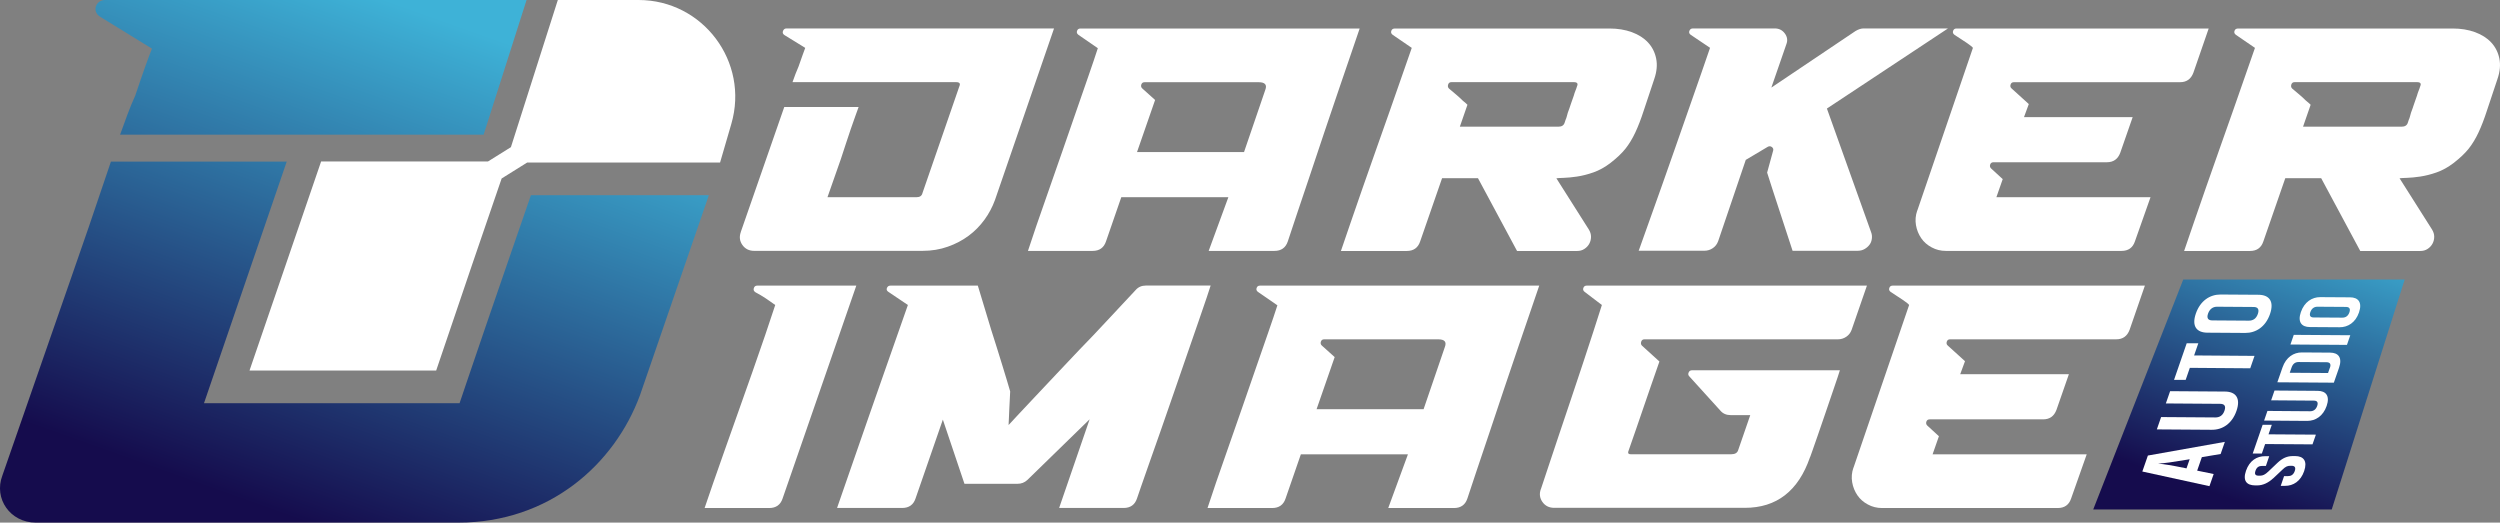 <?xml version="1.0" encoding="UTF-8"?><svg id="Layer_2" xmlns="http://www.w3.org/2000/svg" xmlns:xlink="http://www.w3.org/1999/xlink" viewBox="0 0 391.07 81.75"><rect x="0" y="0" width="391.07" height="81.75" fill="#808080" stroke="none"/><defs><style>.cls-1{fill:url(#linear-gradient);}.cls-2{fill:#fff;}.cls-3{fill:url(#linear-gradient-3);}.cls-4{fill:url(#linear-gradient-2);}</style><linearGradient id="linear-gradient" x1="50.54" y1="-3.59" x2="23.49" y2="72.32" gradientUnits="userSpaceOnUse"><stop offset="0" stop-color="#3eb2d7"/><stop offset="1" stop-color="#150c4d"/></linearGradient><linearGradient id="linear-gradient-2" x1="72.14" y1="5.94" x2="45.42" y2="80.89" xlink:href="#linear-gradient"/><linearGradient id="linear-gradient-3" x1="362.89" y1="32.56" x2="346.91" y2="77.4" xlink:href="#linear-gradient"/></defs><g id="Components"><g id="ac0e014d-ea7e-425c-bd81-6e6a9e6f90ac_1"><g><path class="cls-1" d="M18.78,21.07h56.87L82.37,0H16.41c-1.37,0-2.12,1.74-.75,2.62l8.11,4.99c-.37,.87-1.5,3.99-2.62,7.36-.87,1.87-1.5,3.74-2.37,6.11Z"/><path class="cls-4" d="M110.89,30.52l-10.77,31.28c-3.99,10.85-14.22,19.95-28.43,19.95H5.6c-3.99,0-6.61-3.74-5.23-7.36l10.75-30.91,2.76-7.96,3.47-10.24h.1s27.4,0,27.4,0l-12.94,37.79h39.98l1.17-3.46c3.09-9.15,9.99-29.08,9.99-29.08h27.84Z"/><path class="cls-2" d="M99.89,0h-12.63l-7.34,23.02-3.59,2.24h-26.1l-11.2,32.7h29.2c3.44-10.18,8.17-24.06,10.24-30.04l4-2.5h30.17c.57-1.95,1.16-3.99,1.76-6.04,2.83-9.69-4.43-19.38-14.52-19.38Z"/></g><g><g><path class="cls-2" d="M115.87,36.32l6.81-19.58h11.63c-.13,.37-.31,.85-.52,1.44-.22,.6-.45,1.26-.7,1.99-.25,.73-.51,1.5-.77,2.31-.27,.81-.53,1.62-.79,2.41l-2.09,5.96h13.92c.53,0,.84-.22,.94-.65l5.77-16.7c.2-.43,.03-.65-.5-.65h-25.6c.17-.46,.32-.89,.47-1.29,.15-.4,.31-.78,.47-1.14,.23-.66,.45-1.28,.65-1.84,.2-.56,.33-.93,.4-1.09l-3.23-1.99c-.27-.17-.35-.38-.25-.65,.1-.27,.28-.4,.55-.4h41.85l-9.24,26.84c-.4,1.09-.94,2.12-1.64,3.08-.7,.96-1.52,1.8-2.48,2.51-.96,.71-2.05,1.29-3.26,1.71-1.21,.43-2.53,.65-3.95,.65h-26.34c-.79,0-1.41-.31-1.84-.92-.43-.61-.51-1.28-.25-2.01Z"/><path class="cls-2" d="M160.8,39.25c.33-1.03,.78-2.36,1.34-4,.56-1.64,1.19-3.45,1.89-5.42,.7-1.97,1.42-4.03,2.16-6.19,.75-2.15,1.47-4.23,2.16-6.24,.7-2,1.34-3.87,1.94-5.59,.6-1.72,1.08-3.15,1.44-4.27l-3.03-2.09c-.23-.17-.31-.37-.22-.62,.08-.25,.26-.37,.52-.37h43.69c-.27,.76-.68,1.97-1.24,3.63-.56,1.66-1.21,3.55-1.94,5.67-.73,2.12-1.49,4.37-2.29,6.76-.79,2.38-1.57,4.69-2.31,6.91-.75,2.22-1.42,4.24-2.04,6.06-.61,1.82-1.09,3.25-1.42,4.27-.33,.99-1.03,1.49-2.09,1.49h-10.29l3.08-8.4h-16.75l-2.39,6.91c-.33,.99-1.03,1.49-2.09,1.49h-10.14Zm17.05-15.46h16.75l3.33-9.74c.3-.79-.05-1.19-1.04-1.19h-17.84c-.27,0-.44,.12-.52,.37-.08,.25-.02,.46,.17,.62l1.99,1.79-2.83,8.15Z"/><path class="cls-2" d="M209.76,39.25c.4-1.19,.89-2.64,1.49-4.35,.6-1.71,1.23-3.55,1.91-5.52,.68-1.97,1.39-4,2.14-6.09,.75-2.09,1.46-4.11,2.14-6.06,.68-1.95,1.32-3.78,1.91-5.47,.6-1.69,1.09-3.11,1.49-4.27l-2.98-2.04c-.23-.17-.31-.37-.22-.62,.08-.25,.27-.37,.57-.37h33.55c1.29,0,2.46,.19,3.5,.57,1.04,.38,1.89,.92,2.54,1.62,.65,.7,1.07,1.53,1.27,2.51,.2,.98,.1,2.05-.3,3.21-.66,1.96-1.21,3.6-1.64,4.92-.43,1.33-.87,2.47-1.32,3.43-.45,.96-.96,1.81-1.54,2.54s-1.37,1.47-2.36,2.24c-.86,.66-1.75,1.15-2.66,1.47-.91,.32-1.76,.53-2.56,.65-.8,.12-1.48,.18-2.06,.2-.58,.02-.97,.04-1.17,.07l5.07,8c.23,.37,.35,.75,.35,1.14s-.09,.76-.27,1.09c-.18,.33-.44,.61-.77,.82-.33,.22-.71,.32-1.14,.32h-9.39l-6.11-11.38h-5.62l-3.43,9.89c-.33,.99-1.03,1.49-2.09,1.49h-10.29Zm16.9-25.4c.3,.27,.62,.54,.97,.82,.35,.28,.65,.56,.92,.82,.17,.17,.33,.32,.5,.45,.17,.13,.33,.28,.5,.45l-1.19,3.43h15.41c.53,0,.86-.21,.99-.65l.15-.45c.07-.13,.12-.29,.17-.47,.05-.18,.11-.39,.17-.62,.17-.43,.32-.88,.47-1.34,.15-.46,.31-.91,.47-1.34,.07-.26,.15-.51,.25-.75,.1-.23,.18-.46,.25-.7,.2-.43,.03-.65-.5-.65h-19.14c-.27,0-.44,.12-.52,.37-.08,.25-.04,.46,.12,.62Z"/><path class="cls-2" d="M256.33,39.25c.46-1.29,1.01-2.82,1.64-4.6,.63-1.77,1.3-3.65,2.01-5.64,.71-1.99,1.43-4.03,2.16-6.14,.73-2.1,1.43-4.12,2.11-6.04,.68-1.92,1.3-3.69,1.86-5.32,.56-1.62,1.03-2.96,1.39-4.03l-3.03-2.04c-.23-.17-.3-.37-.2-.62,.1-.25,.28-.37,.55-.37h12.82c.66,0,1.18,.27,1.57,.8,.38,.53,.46,1.09,.22,1.69l-2.34,6.76,13.17-8.85c.46-.27,.88-.4,1.24-.4h13.22l-18.94,12.53,6.91,19.33c.13,.33,.17,.68,.12,1.04-.05,.37-.17,.68-.37,.94-.2,.27-.46,.49-.77,.67-.32,.18-.67,.27-1.07,.27h-10.19c-.23-.7-.54-1.63-.92-2.81-.38-1.18-.77-2.37-1.17-3.58-.4-1.21-.77-2.35-1.12-3.43-.35-1.08-.6-1.88-.77-2.41l.94-3.43c.07-.23,0-.42-.2-.57-.2-.15-.42-.16-.65-.03l-3.43,2.04-4.32,12.72c-.17,.46-.45,.83-.84,1.09-.4,.27-.83,.4-1.29,.4h-10.34Z"/><path class="cls-2" d="M299.92,32.94l8.7-25.45c-.07-.13-.41-.41-1.02-.82-.61-.41-1.23-.82-1.86-1.22-.23-.17-.31-.37-.22-.62,.08-.25,.26-.37,.52-.37h39.46l-2.39,6.91c-.37,.99-1.06,1.49-2.09,1.49h-25.99c-.27,0-.44,.12-.52,.37-.08,.25-.03,.46,.17,.62l2.68,2.43-.75,2.04h17l-1.94,5.57c-.37,.99-1.06,1.49-2.09,1.49h-17.74c-.27,0-.44,.12-.52,.35s-.04,.43,.12,.6l1.84,1.69-.99,2.83h24.11l-2.44,6.91c-.33,.99-1.03,1.49-2.09,1.49h-27.49c-.79,0-1.53-.18-2.21-.55-.68-.36-1.23-.84-1.64-1.44-.41-.6-.69-1.28-.82-2.04-.13-.76-.07-1.52,.2-2.29Z"/><path class="cls-2" d="M341.66,39.25c.4-1.19,.89-2.64,1.49-4.35,.6-1.71,1.23-3.55,1.91-5.52,.68-1.97,1.39-4,2.14-6.09,.75-2.09,1.46-4.11,2.14-6.06,.68-1.95,1.32-3.78,1.91-5.47,.6-1.69,1.09-3.11,1.49-4.27l-2.98-2.04c-.23-.17-.31-.37-.22-.62,.08-.25,.27-.37,.57-.37h33.55c1.29,0,2.46,.19,3.5,.57,1.04,.38,1.89,.92,2.54,1.62,.65,.7,1.07,1.53,1.27,2.51,.2,.98,.1,2.05-.3,3.21-.66,1.96-1.21,3.6-1.64,4.92-.43,1.33-.87,2.47-1.32,3.43-.45,.96-.96,1.81-1.54,2.54-.58,.73-1.37,1.47-2.36,2.24-.86,.66-1.75,1.15-2.66,1.47-.91,.32-1.76,.53-2.56,.65-.8,.12-1.48,.18-2.06,.2-.58,.02-.97,.04-1.17,.07l5.07,8c.23,.37,.35,.75,.35,1.14s-.09,.76-.27,1.09c-.18,.33-.44,.61-.77,.82-.33,.22-.71,.32-1.14,.32h-9.39l-6.11-11.38h-5.62l-3.43,9.89c-.33,.99-1.03,1.49-2.09,1.49h-10.29Zm16.9-25.4c.3,.27,.62,.54,.97,.82,.35,.28,.65,.56,.92,.82,.17,.17,.33,.32,.5,.45,.17,.13,.33,.28,.5,.45l-1.19,3.43h15.41c.53,0,.86-.21,.99-.65l.15-.45c.07-.13,.12-.29,.17-.47,.05-.18,.11-.39,.17-.62,.17-.43,.32-.88,.47-1.34,.15-.46,.31-.91,.47-1.34,.07-.26,.15-.51,.25-.75,.1-.23,.18-.46,.25-.7,.2-.43,.03-.65-.5-.65h-19.14c-.27,0-.44,.12-.52,.37-.08,.25-.04,.46,.12,.62Z"/></g><g><path class="cls-2" d="M110.22,79.47c.33-.99,.77-2.28,1.32-3.85s1.16-3.32,1.84-5.24c.68-1.92,1.39-3.93,2.14-6.04,.75-2.1,1.47-4.17,2.19-6.19,.71-2.02,1.37-3.93,1.99-5.74,.61-1.81,1.13-3.37,1.57-4.7-.5-.36-.99-.71-1.49-1.04-.5-.33-1.03-.65-1.59-.94-.27-.17-.36-.38-.27-.65,.08-.27,.26-.4,.52-.4h15.51l-11.53,33.3c-.33,.99-1.03,1.49-2.09,1.49h-10.09Z"/><path class="cls-2" d="M142.02,47.71l-3.03-2.04c-.27-.17-.35-.37-.25-.62,.1-.25,.28-.37,.55-.37h13.67l2.09,6.91c.3,.93,.6,1.86,.89,2.81s.58,1.85,.84,2.71c.26,.86,.5,1.65,.72,2.36,.21,.71,.39,1.3,.52,1.76,0,.2-.02,.55-.05,1.04-.03,.5-.06,1.03-.08,1.59-.02,.56-.04,1.09-.07,1.59-.03,.5-.05,.84-.05,1.04,.36-.4,.94-1.01,1.71-1.84,.78-.83,1.67-1.77,2.66-2.83,.99-1.06,2.07-2.2,3.23-3.43,1.16-1.22,2.32-2.45,3.48-3.68,1.39-1.42,2.81-2.92,4.25-4.47s2.96-3.18,4.55-4.87c.4-.46,.93-.7,1.59-.7h10.14c-.07,.23-.27,.86-.62,1.89-.35,1.03-.79,2.31-1.32,3.85-.53,1.54-1.13,3.26-1.79,5.17-.66,1.91-1.33,3.84-2.01,5.82-.68,1.97-1.35,3.9-2.01,5.79-.66,1.89-1.27,3.6-1.81,5.14-.55,1.54-.99,2.82-1.34,3.83-.35,1.01-.56,1.62-.62,1.81-.33,.99-1.03,1.49-2.09,1.49h-10.09l4.77-13.87-9.74,9.49c-.43,.4-.94,.6-1.54,.6h-8.3l-3.38-10.04-4.27,12.33c-.33,.99-1.03,1.49-2.09,1.49h-10.19c.23-.7,.6-1.77,1.12-3.23,.51-1.46,1.1-3.15,1.76-5.07,.66-1.92,1.37-3.98,2.14-6.16,.76-2.19,1.52-4.34,2.26-6.46,.75-2.12,1.45-4.13,2.11-6.01,.66-1.89,1.23-3.5,1.69-4.82Z"/><path class="cls-2" d="M188.89,79.47c.33-1.03,.78-2.36,1.34-4,.56-1.64,1.19-3.45,1.89-5.42,.7-1.97,1.42-4.03,2.16-6.19,.75-2.15,1.47-4.23,2.16-6.24,.7-2,1.34-3.87,1.94-5.59,.6-1.72,1.08-3.15,1.44-4.27l-3.03-2.09c-.23-.17-.31-.37-.22-.62,.08-.25,.26-.37,.52-.37h43.69c-.27,.76-.68,1.97-1.24,3.63-.56,1.66-1.21,3.55-1.94,5.67-.73,2.12-1.49,4.37-2.29,6.76-.79,2.38-1.57,4.69-2.31,6.91-.75,2.22-1.42,4.24-2.04,6.06-.61,1.82-1.09,3.25-1.42,4.27-.33,.99-1.03,1.49-2.09,1.49h-10.29l3.08-8.4h-16.75l-2.39,6.91c-.33,.99-1.03,1.49-2.09,1.49h-10.14Zm17.05-15.46h16.75l3.33-9.74c.3-.79-.05-1.19-1.04-1.19h-17.84c-.27,0-.44,.12-.52,.37-.08,.25-.02,.46,.17,.62l1.99,1.79-2.83,8.15Z"/><path class="cls-2" d="M241.03,76.54c.33-.99,.75-2.24,1.24-3.73,.5-1.49,1.04-3.11,1.62-4.85,.58-1.74,1.19-3.56,1.84-5.47,.65-1.9,1.27-3.76,1.86-5.57,.6-1.81,1.15-3.5,1.67-5.09,.51-1.59,.95-2.96,1.32-4.12l-2.68-2.04c-.23-.17-.31-.37-.22-.62,.08-.25,.26-.37,.52-.37h43.84l-2.39,6.91c-.17,.46-.45,.83-.84,1.09-.4,.27-.83,.4-1.29,.4h-30.27c-.27,0-.44,.12-.52,.37-.08,.25-.04,.46,.12,.62l2.73,2.48c-.5,1.39-.92,2.61-1.27,3.65-.35,1.04-.74,2.18-1.17,3.4-.43,1.23-.82,2.36-1.17,3.41-.35,1.04-.77,2.26-1.27,3.65-.07,.27,.07,.4,.4,.4h15.71c.6,0,.96-.22,1.09-.65l1.89-5.47h-3.03c-.7,0-1.24-.23-1.64-.7l-4.87-5.37c-.17-.17-.2-.36-.1-.6s.28-.35,.55-.35h23.11s-.12,.4-.35,1.09c-.23,.7-.52,1.55-.87,2.56-.35,1.01-.72,2.1-1.12,3.28-.4,1.18-.77,2.26-1.12,3.26-.35,.99-.64,1.82-.87,2.49-.23,.66-.35,.98-.35,.94-1.82,5.27-5.22,7.9-10.19,7.9h-29.82c-.79,0-1.41-.31-1.84-.92-.43-.61-.51-1.28-.25-2.01Z"/><path class="cls-2" d="M289.94,73.16l8.7-25.45c-.07-.13-.41-.41-1.02-.82-.61-.41-1.23-.82-1.86-1.22-.23-.17-.31-.37-.22-.62,.08-.25,.26-.37,.52-.37h39.46l-2.39,6.91c-.37,.99-1.06,1.49-2.09,1.49h-25.99c-.27,0-.44,.12-.52,.37-.08,.25-.03,.46,.17,.62l2.68,2.43-.75,2.04h17l-1.94,5.57c-.37,.99-1.06,1.49-2.09,1.49h-17.74c-.27,0-.44,.12-.52,.35s-.04,.43,.12,.6l1.84,1.69-.99,2.83h24.11l-2.44,6.91c-.33,.99-1.03,1.49-2.09,1.49h-27.49c-.79,0-1.53-.18-2.21-.55-.68-.36-1.23-.84-1.64-1.44s-.69-1.28-.82-2.04c-.13-.76-.07-1.52,.2-2.29Z"/></g><polygon class="cls-3" points="341.52 43.73 376.16 43.73 364.75 79.69 327.44 79.69 341.52 43.73"/><g><path class="cls-2" d="M344.43,71.51l-.73,2.11,2.58,.53-.66,1.9-10.5-2.29,.87-2.5,12.04-2.14-.66,1.9-2.93,.49Zm-1.89,.32l-.32,.06c-2.56,.42-3.55,.57-4.64,.63,1.02,.1,1.96,.24,4.18,.69l.27,.06,.5-1.45Z"/><path class="cls-2" d="M339.46,61.19l8.59,.06c1.66,.01,2.5,1,1.8,3.02-.7,2.02-2.21,2.98-3.87,2.96l-8.59-.06,.67-1.93,8.51,.06c.61,0,1.14-.29,1.4-1.05,.27-.77-.04-1.07-.66-1.08l-8.51-.06,.67-1.93Z"/><path class="cls-2" d="M343.87,53.72l-.65,1.88,9.45,.07-.67,1.94-9.45-.07-.65,1.88h-1.82s1.98-5.72,1.98-5.72h1.82Z"/><path class="cls-2" d="M353.29,46.11c1.66,.01,2.5,1,1.8,3.02-.69,2-2.21,2.96-3.87,2.95l-5.92-.04c-1.66-.01-2.5-.98-1.81-2.99,.7-2.02,2.22-2.99,3.87-2.98l5.92,.04Zm-6.48,1.87c-.61,0-1.14,.31-1.41,1.08-.26,.75,.05,1.06,.67,1.06l5.72,.04c.62,0,1.14-.29,1.4-1.05,.27-.77-.04-1.09-.66-1.09l-5.72-.04Z"/><path class="cls-2" d="M355.59,74.82c-.73,.68-1.59,1.12-2.52,1.11h-.31c-1.31-.01-1.97-.71-1.42-2.3,.55-1.58,1.69-2.28,3-2.27h.63s-.52,1.52-.52,1.52h-.58c-.49,0-.85,.18-1.05,.76-.2,.59,.03,.77,.52,.77h.19c.46,0,.8-.18,1.3-.65l1.44-1.37c.78-.73,1.5-1.06,2.45-1.05h.32c1.3,.01,1.94,.77,1.39,2.36-.54,1.57-1.7,2.31-3,2.3h-.66s.52-1.52,.52-1.52h.59c.49,0,.87-.2,1.08-.79,.21-.6-.02-.83-.51-.83h-.18c-.46,0-.76,.14-1.24,.61l-1.43,1.35Z"/><path class="cls-2" d="M355.37,66.46l-.51,1.48,7.41,.05-.53,1.52-7.41-.05-.51,1.48h-1.43s1.55-4.49,1.55-4.49h1.43Z"/><path class="cls-2" d="M355.8,61.09l6.74,.05c1.3,0,1.96,.78,1.41,2.37-.55,1.58-1.74,2.33-3.04,2.33l-6.74-.05,.52-1.51,6.68,.05c.48,0,.89-.23,1.1-.82,.21-.6-.03-.84-.52-.84l-6.68-.05,.52-1.51Z"/><path class="cls-2" d="M357.05,57.47c.55-1.58,1.73-2.35,3.04-2.34l4.4,.03c1.3,0,1.95,.78,1.4,2.37l-.81,2.33-8.84-.06,.81-2.33Zm7.42,.05c.21-.6-.03-.85-.52-.86l-4.39-.03c-.49,0-.88,.24-1.09,.85l-.29,.83,5.99,.04,.29-.83Z"/><path class="cls-2" d="M367.13,53.95l-8.84-.06,.52-1.51,8.84,.06-.52,1.51Z"/><path class="cls-2" d="M367.6,46.51c1.3,0,1.96,.78,1.41,2.37-.54,1.57-1.73,2.32-3.03,2.31l-4.64-.03c-1.3,0-1.96-.77-1.42-2.34,.55-1.58,1.74-2.35,3.04-2.34l4.64,.03Zm-5.09,1.47c-.48,0-.9,.24-1.11,.85-.2,.59,.04,.83,.52,.83l4.49,.03c.49,0,.89-.23,1.1-.82,.21-.6-.03-.85-.52-.86l-4.49-.03Z"/></g></g></g></g></svg>